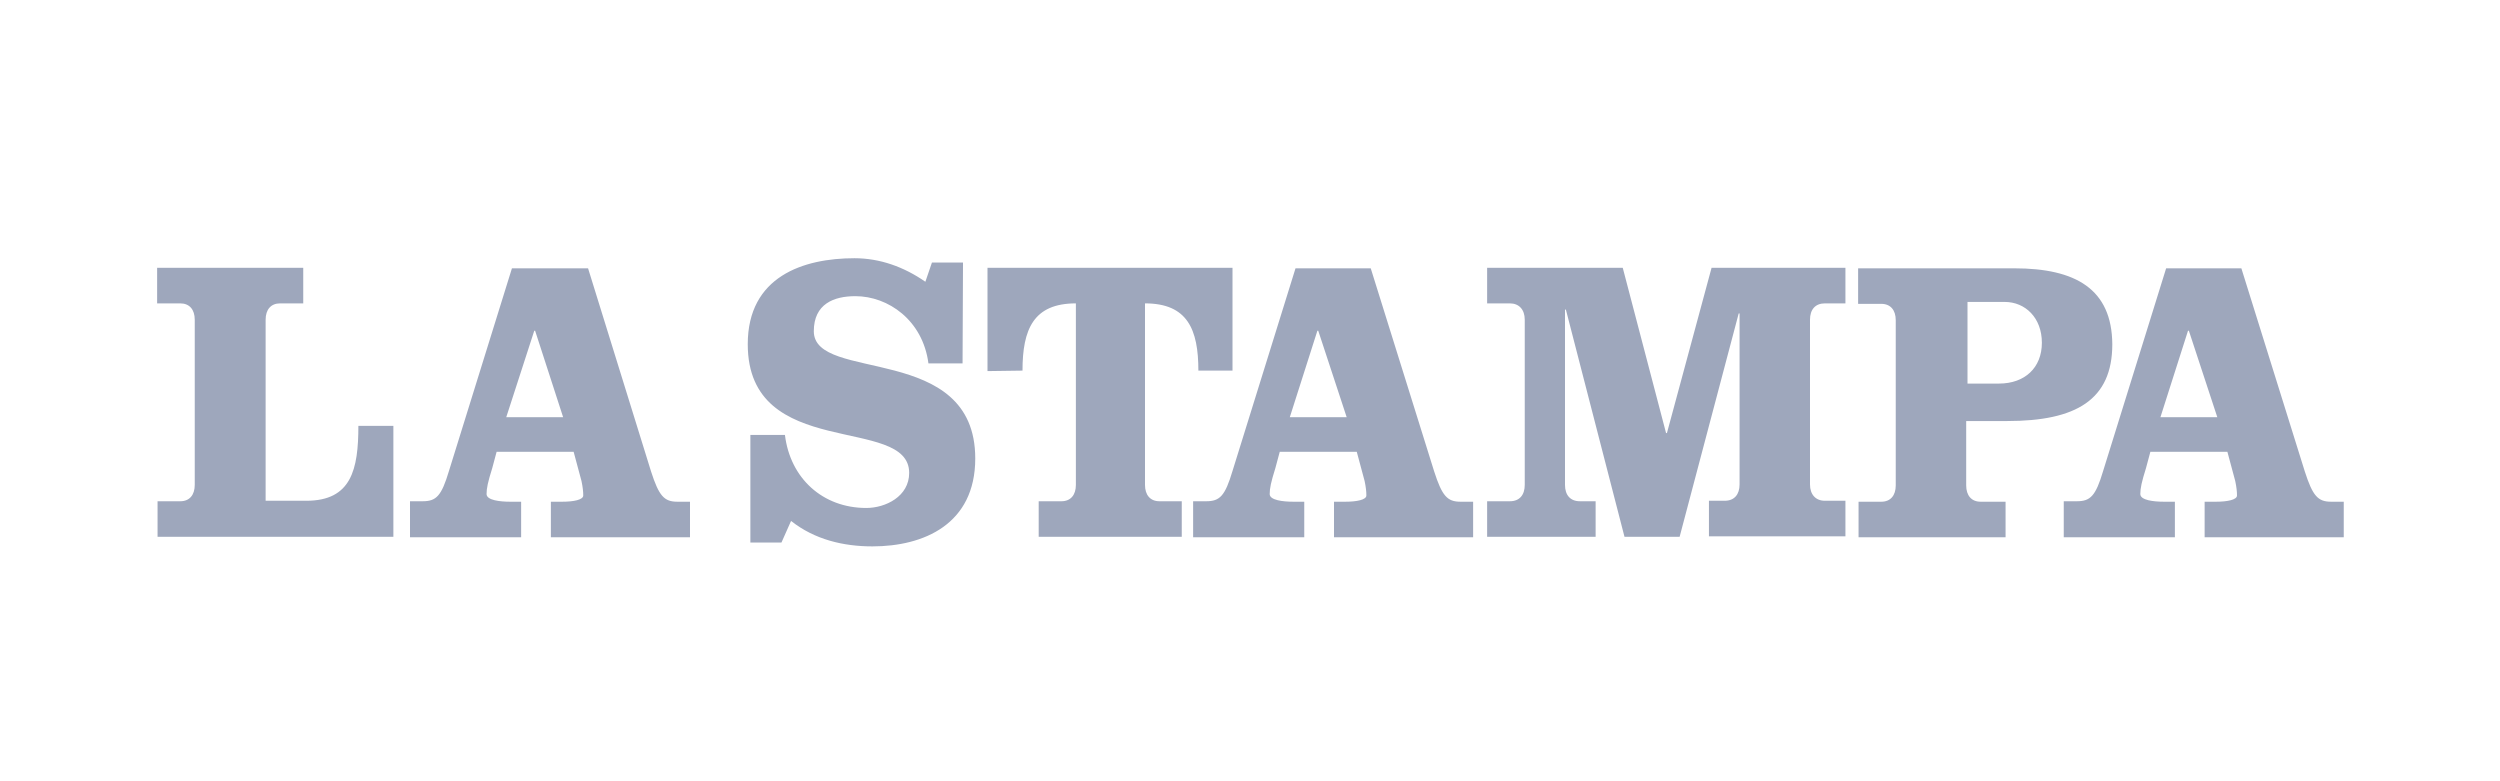 <?xml version="1.0" encoding="UTF-8"?>
<svg xmlns="http://www.w3.org/2000/svg" width="128" height="40" viewBox="0 0 128 40" fill="none">
  <g clip-path="url(#clip0_105_16)">
    <path d="M20.141 27.483V21.803H18.349C18.349 24.041 17.99 25.639 15.683 25.639H13.6V16.369C13.6 15.852 13.869 15.533 14.339 15.533H15.526V13.713H8.045V15.533H9.232C9.702 15.533 9.971 15.852 9.971 16.369V24.828C9.971 25.344 9.702 25.664 9.232 25.664H8.067V27.483H20.141ZM26.211 13.738L22.986 24.115C22.605 25.393 22.336 25.664 21.642 25.664H20.992V27.508H26.682V25.688H26.122C25.606 25.688 24.912 25.615 24.912 25.295C24.912 25 24.979 24.68 25.203 23.967L25.427 23.131H29.37L29.773 24.631C29.84 24.951 29.862 25.172 29.862 25.369C29.862 25.59 29.37 25.688 28.787 25.688H28.205V27.508H35.328V25.688H34.678C34.006 25.688 33.738 25.393 33.334 24.139L30.109 13.738H26.211ZM27.354 16.934H27.398L28.832 21.36H25.92L27.354 16.934ZM49.306 13.443H47.715L47.379 14.426C46.282 13.664 45.05 13.221 43.75 13.221C41.13 13.221 38.285 14.156 38.285 17.623C38.285 23.647 46.55 21.213 46.55 24.213C46.55 25.418 45.341 26.008 44.355 26.008C42.115 26.008 40.458 24.483 40.189 22.27H38.419V27.779H40.01L40.502 26.672C41.712 27.631 43.19 27.975 44.669 27.975C47.29 27.975 49.933 26.844 49.933 23.475C49.933 17.5 41.667 19.615 41.667 16.959C41.667 15.557 42.698 15.164 43.795 15.164C45.475 15.164 47.245 16.393 47.536 18.606H49.283L49.306 13.443ZM52.352 18.975C52.352 16.86 52.912 15.533 55.085 15.533V24.828C55.085 25.344 54.816 25.664 54.346 25.664H53.181V27.483H60.506V25.664H59.363C58.893 25.664 58.624 25.344 58.624 24.828V15.533C60.797 15.533 61.357 16.86 61.357 18.975H63.104V13.713H50.56V19L52.352 18.975ZM66.33 13.738L63.104 24.115C62.723 25.393 62.454 25.664 61.76 25.664H61.088V27.508H66.778V25.688H66.218C65.702 25.688 65.008 25.615 65.008 25.295C65.008 25 65.075 24.68 65.299 23.967L65.523 23.131H69.466L69.869 24.631C69.936 24.951 69.958 25.172 69.958 25.369C69.958 25.59 69.466 25.688 68.883 25.688H68.301V27.508H75.424V25.688H74.774C74.102 25.688 73.834 25.393 73.43 24.139L70.182 13.738H66.33ZM67.45 16.934H67.494L68.95 21.36H66.038L67.45 16.934ZM76.141 13.713V15.533H77.306C77.776 15.533 78.067 15.852 78.067 16.369V24.828C78.067 25.344 77.798 25.664 77.306 25.664H76.141V27.483H81.696V25.664H80.89C80.397 25.664 80.128 25.344 80.128 24.828V15.852H80.173L83.174 27.483H85.997L89.021 16.049H89.066V24.803C89.066 25.32 88.797 25.639 88.304 25.639H87.498V27.459H94.486V25.639H93.434C92.963 25.639 92.672 25.32 92.672 24.803V16.369C92.672 15.852 92.941 15.533 93.434 15.533H94.486V13.713H87.632L85.347 22.172H85.302L83.085 13.713H76.141ZM97.062 24.852C97.062 25.369 96.794 25.688 96.323 25.688H95.158V27.508H102.685V25.688H101.408C100.938 25.688 100.669 25.369 100.669 24.852V21.557H102.774C106.291 21.557 108.15 20.475 108.15 17.623C108.128 14.795 106.269 13.738 103.133 13.738H95.136V15.557H96.323C96.794 15.557 97.062 15.877 97.062 16.393V24.852ZM100.736 15.459H102.64C103.693 15.459 104.544 16.27 104.544 17.549C104.544 18.828 103.67 19.639 102.349 19.639H100.736V15.459ZM110.906 13.738L107.68 24.115C107.299 25.393 107.03 25.664 106.336 25.664H105.664V27.508H111.354V25.688H110.794C110.278 25.688 109.584 25.615 109.584 25.295C109.584 25 109.651 24.68 109.875 23.967L110.099 23.131H114.042L114.445 24.631C114.512 24.951 114.534 25.172 114.534 25.369C114.534 25.59 114.042 25.688 113.459 25.688H112.877V27.508H120V25.688H119.35C118.678 25.688 118.41 25.393 118.006 24.139L114.758 13.738H110.906ZM112.026 16.934H112.07L113.526 21.36H110.614L112.026 16.934Z" fill="#9EA7BC"></path>
  </g>
  <defs>
    <clipPath id="clip0_105_16">
      <rect width="112" height="15" fill="white" transform="translate(8 13)"></rect>
    </clipPath>
  </defs>
</svg>
